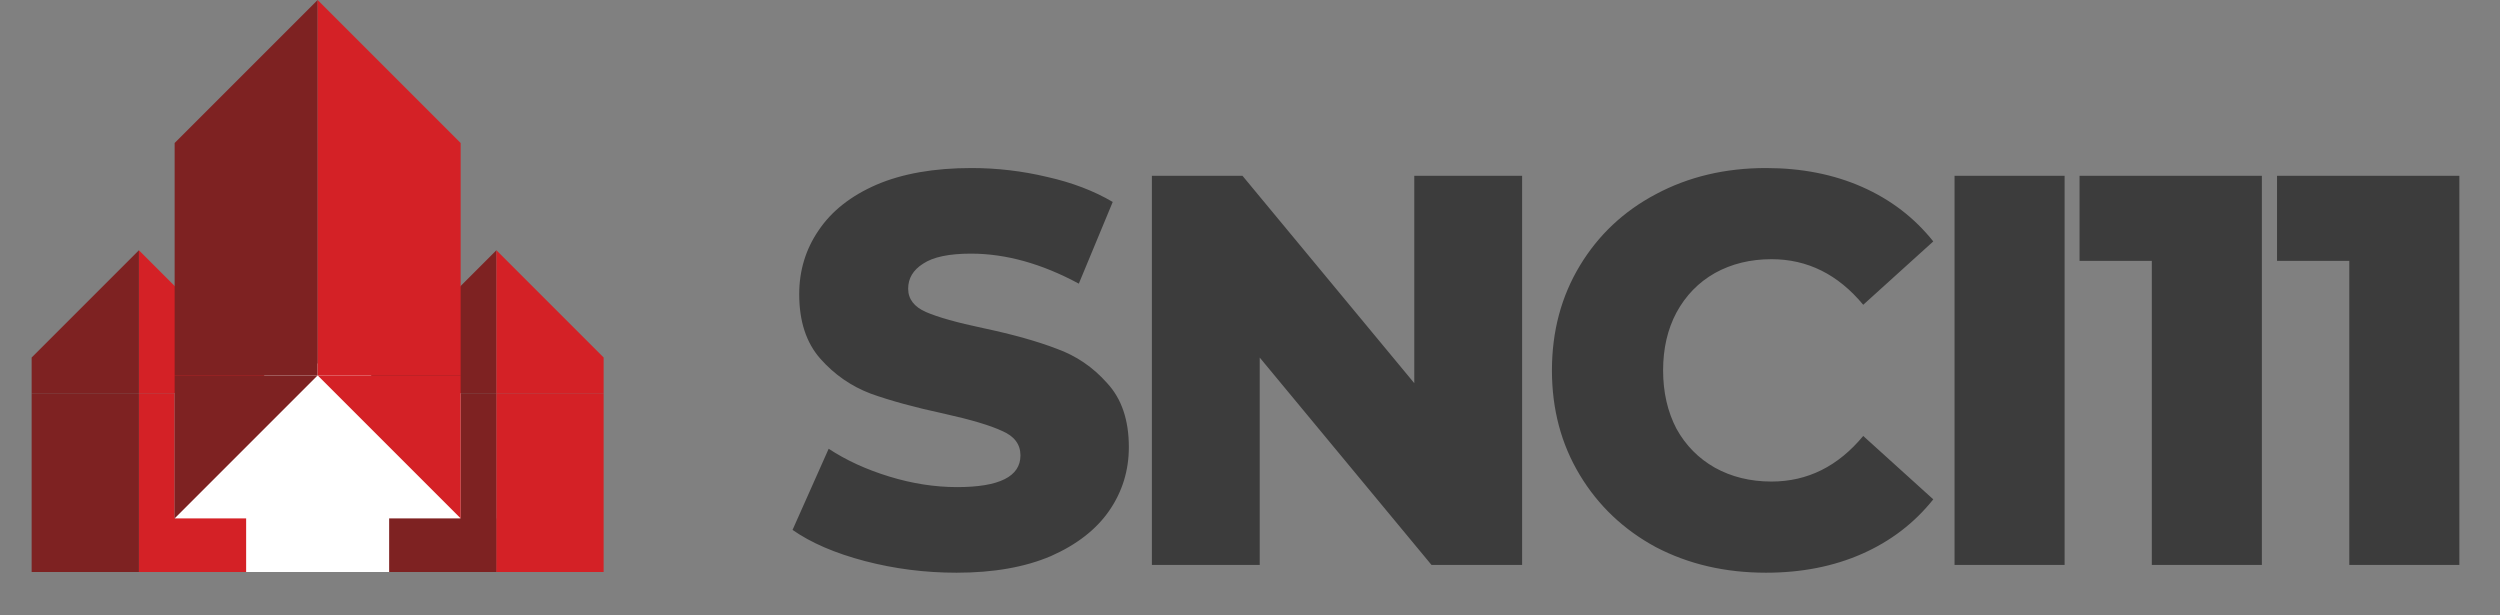 <svg xmlns="http://www.w3.org/2000/svg" width="260" height="64" viewBox="0 0 260 64" fill="none"><rect x="0" y="0" width="260" height="64" fill="#808080" stroke="none"/><g clip-path="url(#clip0_20_2057)"><rect x="18.163" y="37.799" width="29.744" height="21.688" fill="white"></rect><path d="M14.445 26.025V40.897H29.317L14.445 26.025Z" fill="#D42126"></path><path d="M14.445 26.025V40.897H-0.427L14.445 26.025Z" fill="#7E2222"></path><rect width="11.154" height="5.577" transform="matrix(-1 0 0 1 25.599 53.91)" fill="#D42126"></rect><rect width="3.718" height="18.59" transform="matrix(-1 0 0 1 18.163 40.897)" fill="#D42126"></rect><rect x="3.291" y="40.897" width="11.154" height="26.026" fill="#7E2222"></rect><rect x="40.471" y="53.91" width="11.154" height="5.577" fill="#7E2222"></rect><rect x="47.907" y="40.897" width="3.718" height="18.59" fill="#7E2222"></rect><path d="M51.624 26.025V40.897H36.753L51.624 26.025Z" fill="#7E2222"></path><path d="M33.035 -7.9155e-05V14.872H18.163L33.035 -7.9155e-05Z" fill="#7E2222"></path><path d="M33.035 -7.9155e-05V14.872H47.907L33.035 -7.9155e-05Z" fill="#D42126"></path><path d="M51.624 26.025V40.897H66.496L51.624 26.025Z" fill="#D42126"></path><rect x="18.163" y="14.872" width="14.872" height="24.167" fill="#7E2222"></rect><rect x="33.035" y="14.872" width="14.872" height="24.167" fill="#D42126"></rect><rect x="51.624" y="40.897" width="14.872" height="29.744" fill="#D42126"></rect><path d="M18.163 53.911V39.039H33.035L18.163 53.911Z" fill="#7E2222"></path><path d="M47.907 53.911V39.039H33.035L47.907 53.911Z" fill="#D42126"></path></g><path d="M99.479 59.562C96.203 59.562 93.023 59.157 89.94 58.348C86.857 57.538 84.352 56.459 82.424 55.11L86.182 46.67C87.994 47.865 90.094 48.828 92.484 49.56C94.873 50.293 97.224 50.659 99.537 50.659C103.93 50.659 106.127 49.56 106.127 47.364C106.127 46.208 105.491 45.36 104.219 44.82C102.986 44.242 100.982 43.645 98.207 43.028C95.162 42.373 92.618 41.679 90.576 40.947C88.533 40.176 86.78 38.962 85.315 37.305C83.85 35.647 83.118 33.412 83.118 30.599C83.118 28.132 83.793 25.916 85.142 23.95C86.49 21.946 88.495 20.366 91.154 19.21C93.852 18.054 97.147 17.476 101.04 17.476C103.699 17.476 106.32 17.784 108.902 18.401C111.484 18.979 113.758 19.846 115.724 21.002L112.197 29.5C108.343 27.419 104.605 26.378 100.982 26.378C98.708 26.378 97.051 26.725 96.01 27.419C94.969 28.074 94.449 28.941 94.449 30.02C94.449 31.1 95.066 31.909 96.299 32.449C97.532 32.988 99.517 33.547 102.254 34.125C105.337 34.78 107.881 35.493 109.885 36.264C111.927 36.996 113.681 38.191 115.145 39.848C116.648 41.467 117.4 43.683 117.4 46.496C117.4 48.925 116.726 51.121 115.377 53.087C114.028 55.053 112.004 56.633 109.307 57.828C106.609 58.984 103.333 59.562 99.479 59.562ZM158.299 18.285V58.752H148.876L131.012 37.189V58.752H119.797V18.285H129.22L147.084 39.848V18.285H158.299ZM183.658 59.562C179.419 59.562 175.604 58.675 172.212 56.903C168.859 55.091 166.219 52.586 164.292 49.387C162.365 46.188 161.401 42.565 161.401 38.519C161.401 34.472 162.365 30.849 164.292 27.65C166.219 24.451 168.859 21.965 172.212 20.193C175.604 18.381 179.419 17.476 183.658 17.476C187.358 17.476 190.692 18.131 193.66 19.441C196.627 20.751 199.094 22.64 201.06 25.107L193.775 31.697C191.155 28.537 187.975 26.956 184.237 26.956C182.04 26.956 180.074 27.438 178.34 28.402C176.644 29.365 175.314 30.733 174.351 32.506C173.426 34.241 172.963 36.245 172.963 38.519C172.963 40.792 173.426 42.816 174.351 44.589C175.314 46.323 176.644 47.672 178.34 48.636C180.074 49.599 182.04 50.081 184.237 50.081C187.975 50.081 191.155 48.501 193.775 45.34L201.06 51.931C199.094 54.397 196.627 56.286 193.66 57.596C190.692 58.907 187.358 59.562 183.658 59.562ZM203.273 18.285H214.719V58.752H203.273V18.285ZM235.234 18.285V58.752H223.788V27.13H216.272V18.285H235.234ZM255.773 18.285V58.752H244.326V27.13H236.811V18.285H255.773Z" fill="#3C3C3C"></path><defs><clipPath id="clip0_20_2057"><rect width="59.487" height="59.487" fill="white" transform="translate(3.291)"></rect></clipPath></defs></svg>